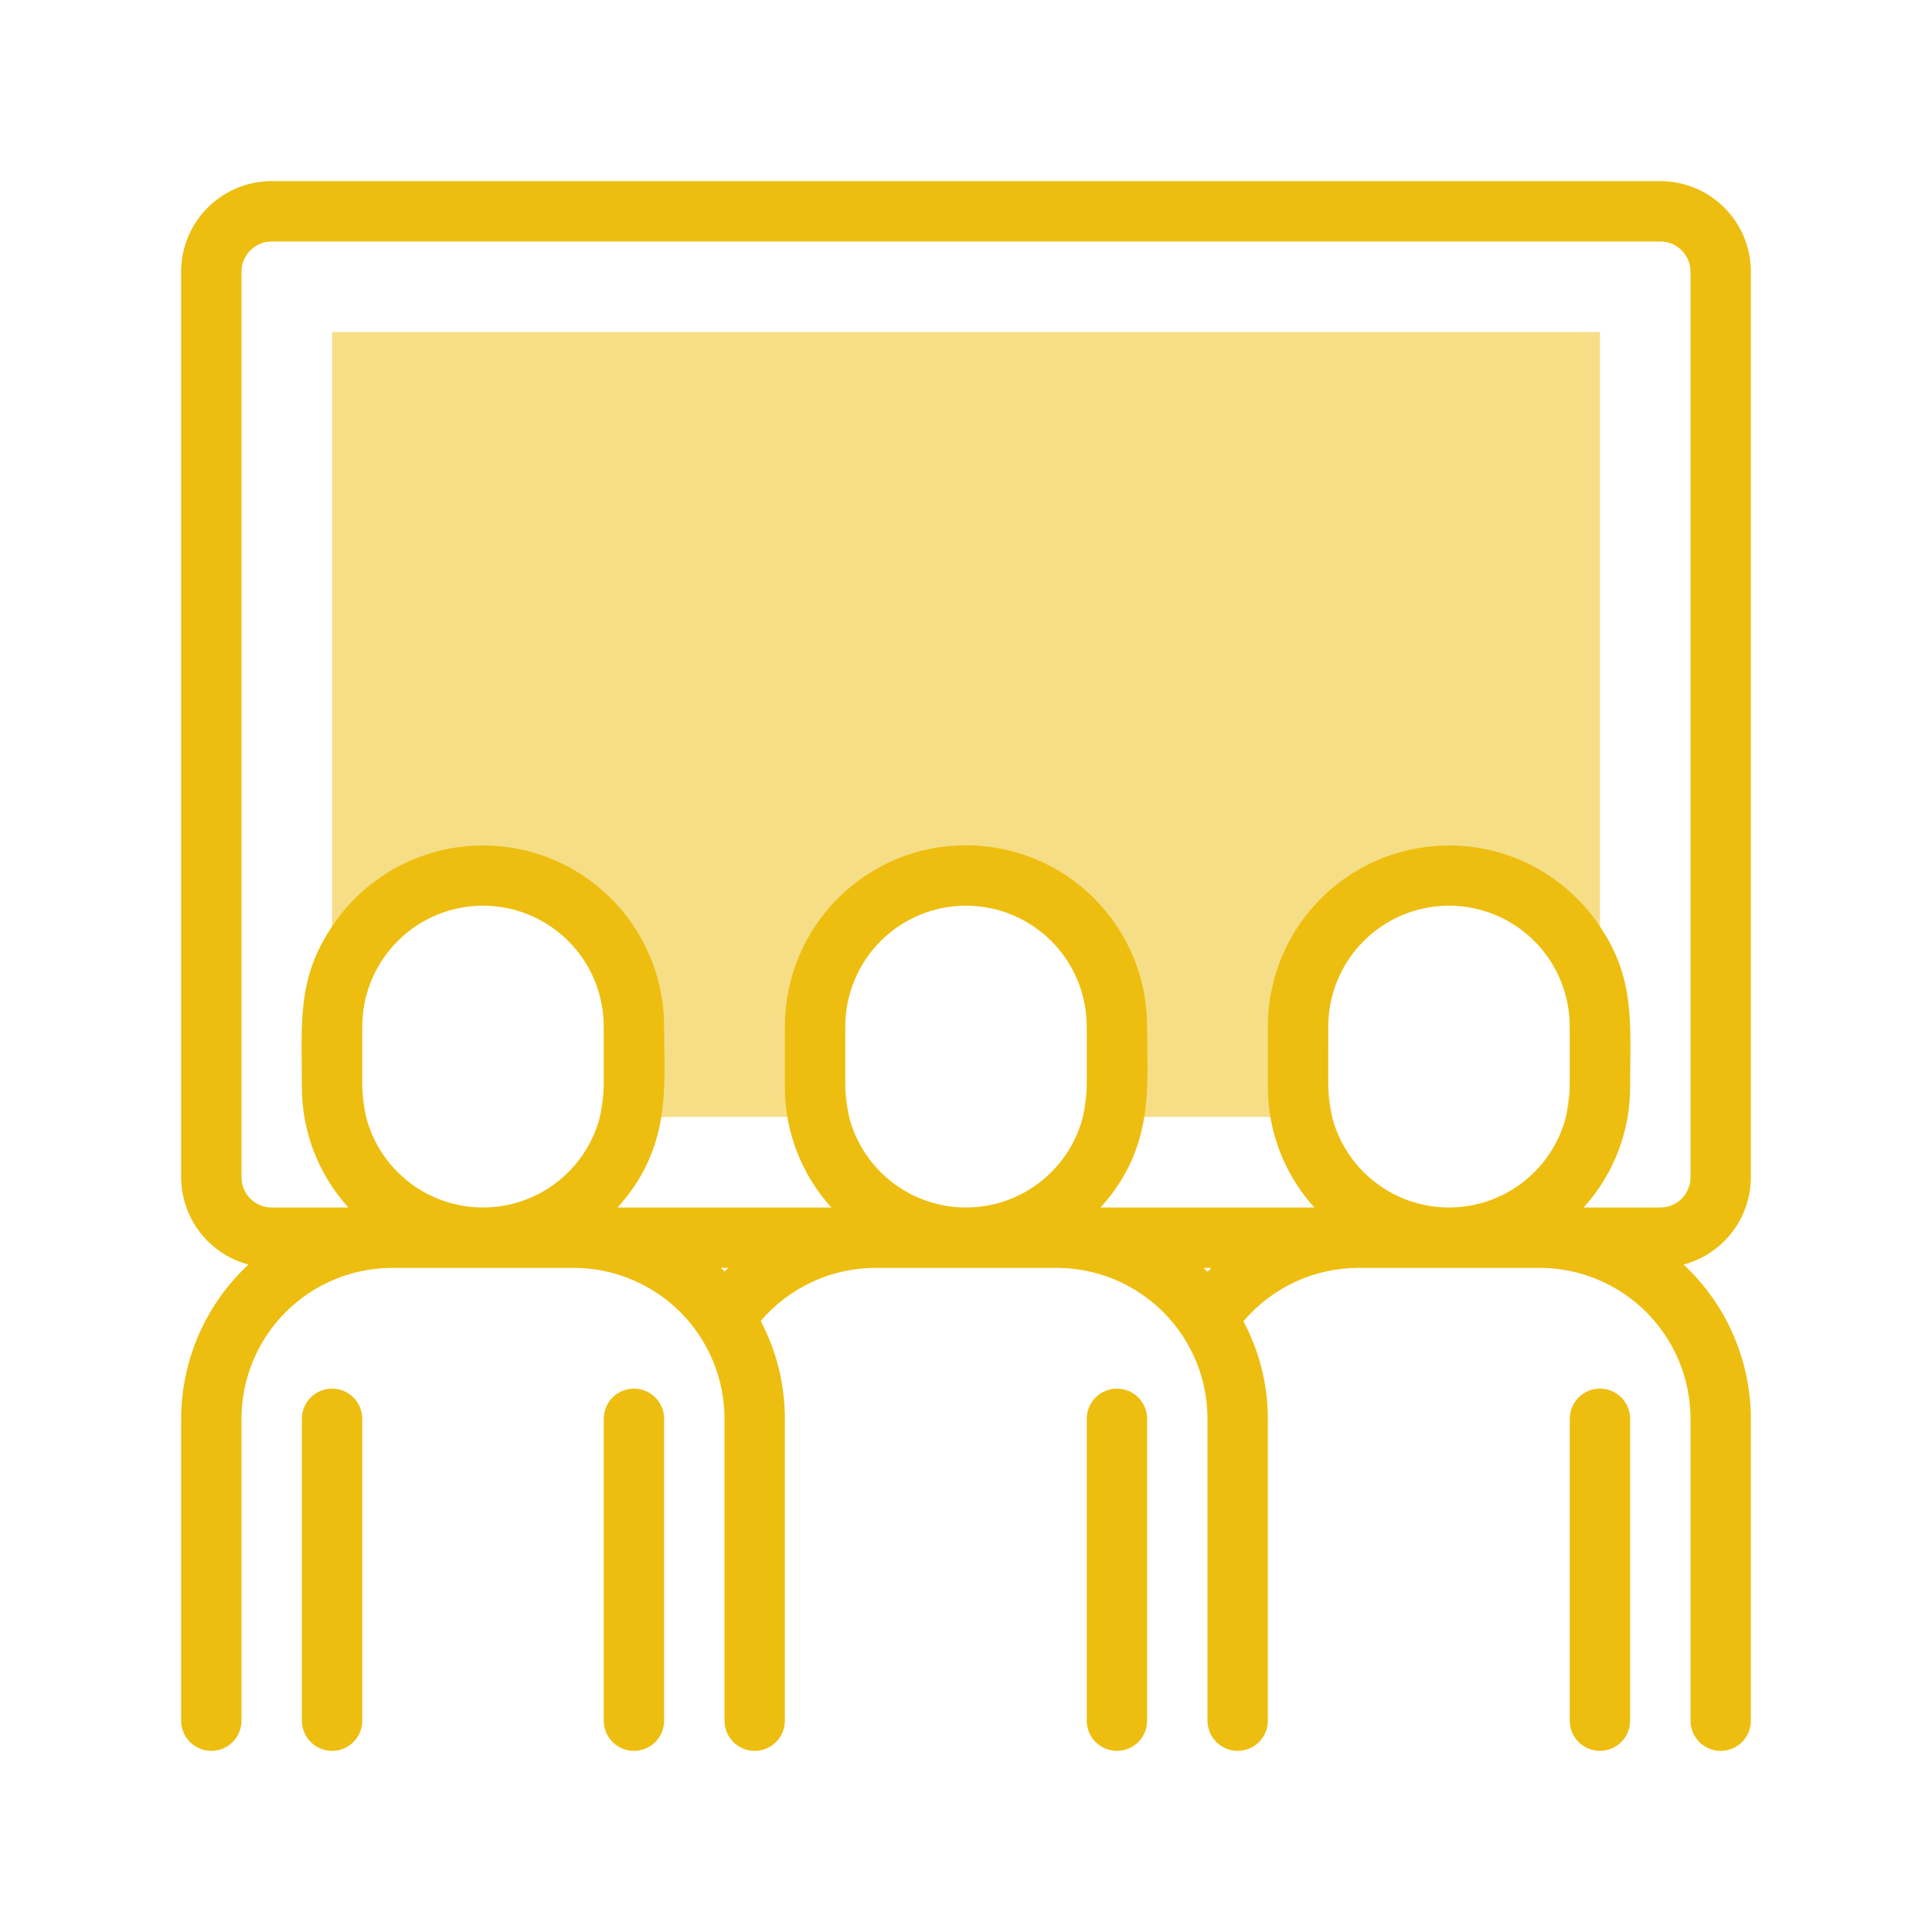<svg xmlns="http://www.w3.org/2000/svg" width="64" height="64" viewBox="0 0 64 64" fill="none"><path d="M58 39V9C58 8.204 57.684 7.441 57.121 6.879C56.559 6.316 55.796 6 55 6H9C8.204 6 7.441 6.316 6.879 6.879C6.316 7.441 6 8.204 6 9V39C6.002 39.66 6.222 40.301 6.625 40.823C7.028 41.346 7.592 41.721 8.23 41.89C7.528 42.544 6.968 43.334 6.584 44.213C6.201 45.092 6.002 46.041 6 47V57C6 57.265 6.105 57.52 6.293 57.707C6.48 57.895 6.735 58 7 58C7.265 58 7.52 57.895 7.707 57.707C7.895 57.52 8 57.265 8 57V47C8 45.674 8.527 44.402 9.464 43.465C10.402 42.527 11.674 42 13 42H19C19.657 42 20.307 42.129 20.913 42.381C21.52 42.632 22.071 43 22.535 43.465C23 43.929 23.368 44.48 23.619 45.087C23.871 45.693 24 46.343 24 47V57C24 57.265 24.105 57.52 24.293 57.707C24.48 57.895 24.735 58 25 58C25.265 58 25.52 57.895 25.707 57.707C25.895 57.52 26 57.265 26 57V47C26.001 45.871 25.726 44.759 25.2 43.76C25.669 43.209 26.251 42.767 26.907 42.463C27.563 42.159 28.277 42.001 29 42H35C36.326 42 37.598 42.527 38.535 43.465C39.473 44.402 40 45.674 40 47V57C40 57.265 40.105 57.52 40.293 57.707C40.48 57.895 40.735 58 41 58C41.265 58 41.52 57.895 41.707 57.707C41.895 57.52 42 57.265 42 57V47C41.999 45.873 41.721 44.764 41.19 43.77C41.659 43.216 42.242 42.771 42.9 42.465C43.558 42.16 44.275 42.001 45 42H51C52.326 42 53.598 42.527 54.535 43.465C55.473 44.402 56 45.674 56 47V57C56 57.265 56.105 57.52 56.293 57.707C56.48 57.895 56.735 58 57 58C57.265 58 57.52 57.895 57.707 57.707C57.895 57.52 58 57.265 58 57V47C57.998 46.041 57.799 45.092 57.416 44.213C57.032 43.334 56.472 42.544 55.77 41.89C56.408 41.721 56.972 41.346 57.375 40.823C57.778 40.301 57.998 39.66 58 39ZM8 39V9C8 8.735 8.105 8.48 8.293 8.293C8.48 8.105 8.735 8 9 8H55C55.265 8 55.52 8.105 55.707 8.293C55.895 8.48 56 8.735 56 9V39C56 39.265 55.895 39.52 55.707 39.707C55.52 39.895 55.265 40 55 40H52.46C53.454 38.905 54.003 37.479 54 36C54 33.92 54.18 32.44 53 30.69C52.288 29.616 51.249 28.8 50.037 28.363C48.825 27.926 47.505 27.89 46.271 28.261C45.037 28.632 43.956 29.391 43.187 30.424C42.417 31.458 42.001 32.712 42 34V36C41.997 37.479 42.546 38.905 43.54 40H36.46C38.26 38 38 36 38 34C38 32.409 37.368 30.883 36.243 29.757C35.117 28.632 33.591 28 32 28C30.409 28 28.883 28.632 27.757 29.757C26.632 30.883 26 32.409 26 34V36C25.997 37.479 26.546 38.905 27.54 40H20.46C22.26 38 22 36 22 34C21.999 32.712 21.582 31.458 20.813 30.424C20.044 29.391 18.963 28.632 17.729 28.261C16.495 27.89 15.175 27.926 13.963 28.363C12.751 28.8 11.712 29.616 11 30.69C9.82 32.44 10 33.92 10 36C9.997 37.479 10.546 38.905 11.54 40H9C8.735 40 8.48 39.895 8.293 39.707C8.105 39.52 8 39.265 8 39ZM44 36V34C44 32.939 44.421 31.922 45.172 31.172C45.922 30.421 46.939 30 48 30C49.061 30 50.078 30.421 50.828 31.172C51.579 31.922 52 32.939 52 34V36C52 37.061 51.579 38.078 50.828 38.828C50.078 39.579 49.061 40 48 40C46.939 40 45.922 39.579 45.172 38.828C44.421 38.078 44 37.061 44 36ZM28 36V34C28 32.939 28.421 31.922 29.172 31.172C29.922 30.421 30.939 30 32 30C33.061 30 34.078 30.421 34.828 31.172C35.579 31.922 36 32.939 36 34V36C36 37.061 35.579 38.078 34.828 38.828C34.078 39.579 33.061 40 32 40C30.939 40 29.922 39.579 29.172 38.828C28.421 38.078 28 37.061 28 36ZM12 36V34C12 32.939 12.421 31.922 13.172 31.172C13.922 30.421 14.939 30 16 30C17.061 30 18.078 30.421 18.828 31.172C19.579 31.922 20 32.939 20 34V36C20 37.061 19.579 38.078 18.828 38.828C18.078 39.579 17.061 40 16 40C14.939 40 13.922 39.579 13.172 38.828C12.421 38.078 12 37.061 12 36ZM24 42.12L23.89 42H24.12L24 42.12ZM39.88 42H40.12C40 42.15 40 42.16 39.88 42Z" fill="#EDBE10"></path><path d="M37 46C36.735 46 36.48 46.105 36.293 46.293C36.105 46.48 36 46.735 36 47V57C36 57.265 36.105 57.52 36.293 57.707C36.48 57.895 36.735 58 37 58C37.265 58 37.52 57.895 37.707 57.707C37.895 57.52 38 57.265 38 57V47C38 46.735 37.895 46.48 37.707 46.293C37.52 46.105 37.265 46 37 46Z" fill="#EDBE10"></path><path d="M53 46C52.735 46 52.48 46.105 52.293 46.293C52.105 46.48 52 46.735 52 47V57C52 57.265 52.105 57.52 52.293 57.707C52.48 57.895 52.735 58 53 58C53.265 58 53.52 57.895 53.707 57.707C53.895 57.52 54 57.265 54 57V47C54 46.735 53.895 46.48 53.707 46.293C53.52 46.105 53.265 46 53 46Z" fill="#EDBE10"></path><path d="M11 46C10.735 46 10.48 46.105 10.293 46.293C10.105 46.48 10 46.735 10 47V57C10 57.265 10.105 57.52 10.293 57.707C10.48 57.895 10.735 58 11 58C11.265 58 11.52 57.895 11.707 57.707C11.895 57.52 12 57.265 12 57V47C12 46.735 11.895 46.48 11.707 46.293C11.52 46.105 11.265 46 11 46Z" fill="#EDBE10"></path><path d="M21 46C20.735 46 20.48 46.105 20.293 46.293C20.105 46.48 20 46.735 20 47V57C20 57.265 20.105 57.52 20.293 57.707C20.48 57.895 20.735 58 21 58C21.265 58 21.52 57.895 21.707 57.707C21.895 57.52 22 57.265 22 57V47C22 46.735 21.895 46.48 21.707 46.293C21.52 46.105 21.265 46 21 46Z" fill="#EDBE10"></path><g opacity="0.5"><path d="M53 11V37H51.87C52.046 36.01 52.089 35.001 52 34C52 32.939 51.579 31.922 50.828 31.172C50.078 30.421 49.061 30 48 30C46.939 30 45.922 30.421 45.172 31.172C44.421 31.922 44 32.939 44 34C43.909 35.001 43.952 36.01 44.13 37H35.87C36.046 36.01 36.089 35.001 36 34C36 32.939 35.579 31.922 34.828 31.172C34.078 30.421 33.061 30 32 30C30.939 30 29.922 30.421 29.172 31.172C28.421 31.922 28 32.939 28 34C27.909 35.001 27.952 36.01 28.13 37H19.87C20.046 36.01 20.089 35.001 20 34C20 32.939 19.579 31.922 18.828 31.172C18.078 30.421 17.061 30 16 30C14.939 30 13.922 30.421 13.172 31.172C12.421 31.922 12 32.939 12 34C11.909 35.001 11.952 36.01 12.13 37H11V11H53Z" fill="#EDBE10"></path></g></svg>